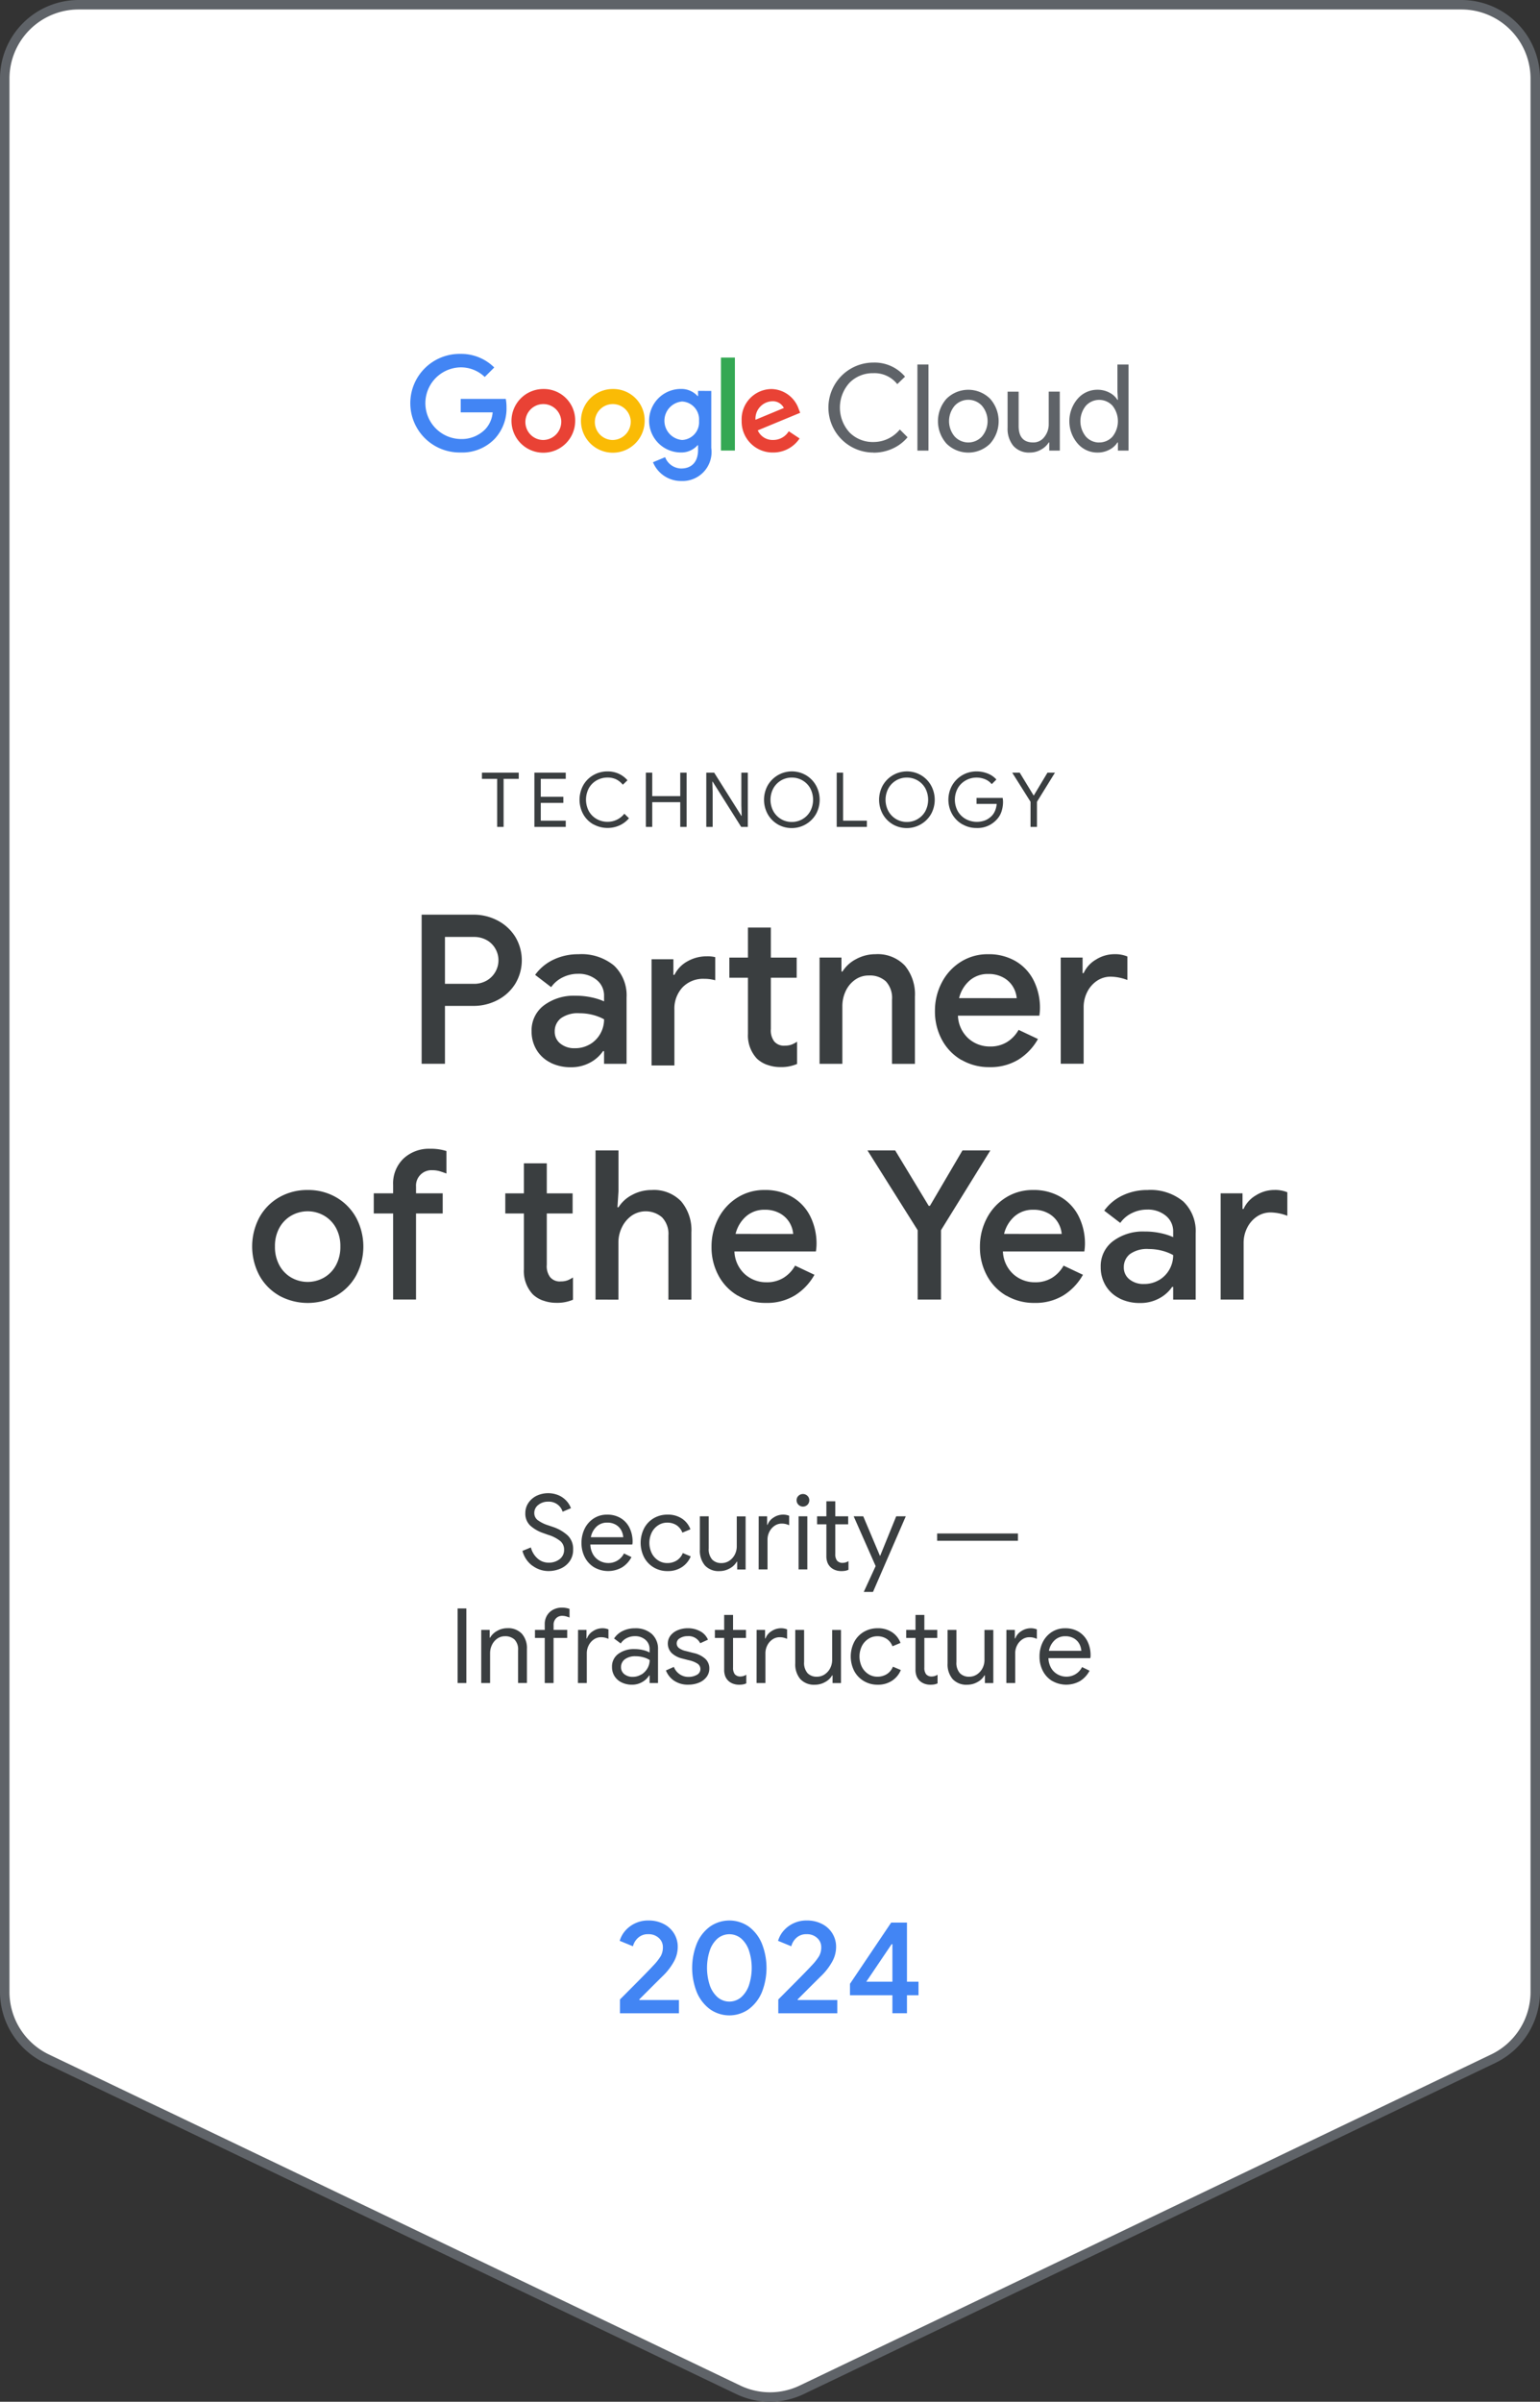 <svg id="Group_6175" data-name="Group 6175" xmlns="http://www.w3.org/2000/svg" xmlns:xlink="http://www.w3.org/1999/xlink" width="99.42" height="155" viewBox="0 0 99.42 155">
  <rect x="0" y="0" width="99.42" height="155" fill="#333333" stroke="none"/>
  <defs>
    <clipPath id="clip-path">
      <rect id="Rectangle_4988" data-name="Rectangle 4988" width="99.42" height="155" fill="none"/>
    </clipPath>
  </defs>
  <g id="Group_6174" data-name="Group 6174" clip-path="url(#clip-path)">
    <path id="Path_2658" data-name="Path 2658" d="M96.6,133.052,51.963,154.419a4.763,4.763,0,0,1-4.116,0L3.209,133.052a4.766,4.766,0,0,1-2.709-4.3V5.265A4.767,4.767,0,0,1,5.266.5H94.543a4.767,4.767,0,0,1,4.766,4.766V128.753a4.766,4.766,0,0,1-2.708,4.3" transform="translate(-0.194 -0.194)" fill="#fff"/>
    <path id="Path_2659" data-name="Path 2659" d="M49.71,155a5.064,5.064,0,0,1-2.189-.5L2.882,133.134A5.1,5.1,0,0,1,0,128.559V5.072A5.078,5.078,0,0,1,5.072,0H94.348A5.078,5.078,0,0,1,99.42,5.072V128.559a5.1,5.1,0,0,1-2.882,4.574L51.9,154.5a5.069,5.069,0,0,1-2.19.5M5.072.611A4.466,4.466,0,0,0,.611,5.072V128.559a4.482,4.482,0,0,0,2.535,4.023L47.784,153.95a4.44,4.44,0,0,0,3.852,0l44.638-21.367a4.481,4.481,0,0,0,2.535-4.023V5.072A4.466,4.466,0,0,0,94.348.611Z" fill="#5f6368"/>
    <path id="Path_2660" data-name="Path 2660" d="M46.608,41.15v-.869h2.91a2.822,2.822,0,0,1,.047.533,2.872,2.872,0,0,1-.753,2.033,2.909,2.909,0,0,1-2.219.892,3.182,3.182,0,1,1,0-6.363,3.031,3.031,0,0,1,2.181.877l-.614.613a2.217,2.217,0,0,0-1.567-.621,2.313,2.313,0,0,0,0,4.625,2.13,2.13,0,0,0,1.606-.636,1.81,1.81,0,0,0,.472-1.084Z" transform="translate(-16.866 -14.537)" fill="#4285f4"/>
    <path id="Path_2661" data-name="Path 2661" d="M58.15,43.133a2.056,2.056,0,1,1-2.056-2.049,2.024,2.024,0,0,1,2.056,2.049m-.9,0a1.159,1.159,0,1,0-1.156,1.242,1.181,1.181,0,0,0,1.156-1.242" transform="translate(-21.017 -15.979)" fill="#e94235"/>
    <path id="Path_2662" data-name="Path 2662" d="M65.491,43.133a2.056,2.056,0,1,1-2.056-2.049,2.024,2.024,0,0,1,2.056,2.049m-.9,0a1.159,1.159,0,1,0-1.156,1.242,1.181,1.181,0,0,0,1.156-1.242" transform="translate(-23.873 -15.979)" fill="#fabb05"/>
    <path id="Path_2663" data-name="Path 2663" d="M72.647,41.209v3.678A1.873,1.873,0,0,1,70.7,47.021a1.953,1.953,0,0,1-1.816-1.211l.784-.326a1.133,1.133,0,0,0,1.032.73c.675,0,1.094-.419,1.094-1.2v-.3h-.031a1.4,1.4,0,0,1-1.079.466,2.05,2.05,0,0,1,0-4.1,1.421,1.421,0,0,1,1.079.458h.031v-.334Zm-.791,1.932a1.155,1.155,0,0,0-1.094-1.25,1.246,1.246,0,0,0,0,2.483,1.145,1.145,0,0,0,1.094-1.234" transform="translate(-26.728 -15.979)" fill="#4285f4"/>
    <rect id="Rectangle_4984" data-name="Rectangle 4984" width="0.9" height="6.002" transform="translate(46.544 23.076)" fill="#34a853"/>
    <path id="Path_2664" data-name="Path 2664" d="M81.394,43.809l.7.466a2.039,2.039,0,0,1-1.707.908,2,2,0,0,1-2.033-2.048,1.947,1.947,0,0,1,1.932-2.049,1.9,1.9,0,0,1,1.754,1.3l.093.233-2.739,1.134a1.042,1.042,0,0,0,.994.62,1.17,1.17,0,0,0,1.009-.566m-2.15-.737,1.831-.761a.793.793,0,0,0-.76-.434,1.124,1.124,0,0,0-1.071,1.2" transform="translate(-30.474 -15.979)" fill="#e94235"/>
    <path id="Path_2665" data-name="Path 2665" d="M90.436,44.1a2.9,2.9,0,1,1,0-5.808,2.571,2.571,0,0,1,2.042.909l-.5.482a1.876,1.876,0,0,0-1.545-.707,2.107,2.107,0,0,0-1.534.614,2.379,2.379,0,0,0,0,3.215,2.107,2.107,0,0,0,1.534.614,2.192,2.192,0,0,0,1.709-.808l.5.5a2.713,2.713,0,0,1-.955.727,2.925,2.925,0,0,1-1.25.268" transform="translate(-34.051 -14.893)" fill="#5f6368"/>
    <rect id="Rectangle_4985" data-name="Rectangle 4985" width="0.714" height="5.559" transform="translate(59.227 23.523)" fill="#5f6368"/>
    <path id="Path_2666" data-name="Path 2666" d="M99.65,41.742a2,2,0,0,1,2.811,0,2.178,2.178,0,0,1,0,2.9,2,2,0,0,1-2.811,0,2.176,2.176,0,0,1,0-2.9m.532,2.446a1.2,1.2,0,0,0,1.747,0,1.533,1.533,0,0,0,0-2,1.2,1.2,0,0,0-1.747,0,1.535,1.535,0,0,0,0,2" transform="translate(-38.543 -16.01)" fill="#5f6368"/>
    <path id="Path_2667" data-name="Path 2667" d="M109.826,45.171h-.683v-.528h-.031a1.332,1.332,0,0,1-.5.462,1.411,1.411,0,0,1-.707.19,1.341,1.341,0,0,1-1.083-.434,1.74,1.74,0,0,1-.369-1.165v-2.33h.714v2.213q0,1.064.94,1.064a.874.874,0,0,0,.722-.357,1.3,1.3,0,0,0,.28-.822v-2.1h.714Z" transform="translate(-41.405 -16.089)" fill="#5f6368"/>
    <path id="Path_2668" data-name="Path 2668" d="M114.784,44.179a1.674,1.674,0,0,1-1.273-.583,2.215,2.215,0,0,1,0-2.888,1.674,1.674,0,0,1,1.273-.583,1.618,1.618,0,0,1,.78.186,1.321,1.321,0,0,1,.516.466h.031l-.031-.528V38.495h.715v5.559h-.684v-.528h-.031a1.315,1.315,0,0,1-.516.466,1.612,1.612,0,0,1-.78.187m.117-.653a1.137,1.137,0,0,0,.858-.373,1.6,1.6,0,0,0,0-2,1.166,1.166,0,0,0-1.712,0,1.574,1.574,0,0,0,0,2,1.137,1.137,0,0,0,.854.376" transform="translate(-43.94 -14.972)" fill="#5f6368"/>
    <path id="Path_2669" data-name="Path 2669" d="M51.9,82h-.983v-.4h2.376V82h-.978v3.1H51.9Z" transform="translate(-19.803 -31.737)" fill="#3a3e40"/>
    <path id="Path_2670" data-name="Path 2670" d="M56.459,81.6h2.024V82H56.87v1.159h1.457v.392H56.87V84.7h1.613v.4H56.459Z" transform="translate(-21.959 -31.737)" fill="#3a3e40"/>
    <path id="Path_2671" data-name="Path 2671" d="M62.117,84.888a1.732,1.732,0,0,1-.653-.657,1.949,1.949,0,0,1,0-1.863,1.732,1.732,0,0,1,.653-.657,1.813,1.813,0,0,1,.924-.24,1.706,1.706,0,0,1,.716.149,1.664,1.664,0,0,1,.565.423l-.3.288a1.31,1.31,0,0,0-.438-.352,1.263,1.263,0,0,0-.545-.112,1.4,1.4,0,0,0-.7.178,1.317,1.317,0,0,0-.506.5,1.589,1.589,0,0,0,0,1.5,1.322,1.322,0,0,0,.506.5,1.4,1.4,0,0,0,.7.178,1.369,1.369,0,0,0,1.08-.522l.3.293a1.752,1.752,0,0,1-.6.457,1.895,1.895,0,0,1-1.706-.071" transform="translate(-23.813 -31.687)" fill="#3a3e40"/>
    <path id="Path_2672" data-name="Path 2672" d="M68.235,81.6h.411v1.515h1.809V81.6h.411v3.5h-.411V83.506H68.646V85.1h-.411Z" transform="translate(-26.539 -31.737)" fill="#3a3e40"/>
    <path id="Path_2673" data-name="Path 2673" d="M74.619,81.6h.508l1.755,2.787h.02l-.02-.675V81.6H77.3v3.5h-.43L75.03,82.181h-.02l.02.675V85.1h-.411Z" transform="translate(-29.022 -31.737)" fill="#3a3e40"/>
    <path id="Path_2674" data-name="Path 2674" d="M81.6,84.884a1.762,1.762,0,0,1-.645-.662,1.926,1.926,0,0,1,0-1.841,1.8,1.8,0,0,1,2.474-.665,1.776,1.776,0,0,1,.648.665,1.915,1.915,0,0,1,0,1.841,1.813,1.813,0,0,1-2.479.662m1.606-.335a1.333,1.333,0,0,0,.5-.508,1.588,1.588,0,0,0,0-1.481,1.333,1.333,0,0,0-.5-.508,1.351,1.351,0,0,0-.692-.183,1.338,1.338,0,0,0-.689.183,1.353,1.353,0,0,0-.5.511,1.56,1.56,0,0,0,0,1.476,1.353,1.353,0,0,0,.5.511,1.338,1.338,0,0,0,.689.183,1.351,1.351,0,0,0,.692-.183" transform="translate(-31.396 -31.687)" fill="#3a3e40"/>
    <path id="Path_2675" data-name="Path 2675" d="M88.4,81.6h.411v3.1h1.536v.4H88.4Z" transform="translate(-34.383 -31.737)" fill="#3a3e40"/>
    <path id="Path_2676" data-name="Path 2676" d="M93.754,84.884a1.762,1.762,0,0,1-.645-.662,1.926,1.926,0,0,1,0-1.841,1.8,1.8,0,0,1,2.474-.665,1.776,1.776,0,0,1,.648.665,1.915,1.915,0,0,1,0,1.841,1.813,1.813,0,0,1-2.479.662m1.606-.335a1.333,1.333,0,0,0,.5-.508,1.588,1.588,0,0,0,0-1.481,1.333,1.333,0,0,0-.5-.508,1.351,1.351,0,0,0-.692-.183,1.338,1.338,0,0,0-.689.183,1.353,1.353,0,0,0-.5.511,1.56,1.56,0,0,0,0,1.476,1.353,1.353,0,0,0,.5.511,1.338,1.338,0,0,0,.689.183,1.351,1.351,0,0,0,.692-.183" transform="translate(-36.122 -31.687)" fill="#3a3e40"/>
    <path id="Path_2677" data-name="Path 2677" d="M101.1,84.888a1.781,1.781,0,0,1-.66-.66,1.89,1.89,0,0,1,0-1.857,1.8,1.8,0,0,1,1.569-.9,1.916,1.916,0,0,1,.726.137,1.444,1.444,0,0,1,.56.386l-.3.3a1.08,1.08,0,0,0-.425-.315,1.412,1.412,0,0,0-.557-.109,1.391,1.391,0,0,0-.692.178,1.348,1.348,0,0,0-.513.5,1.553,1.553,0,0,0,0,1.5,1.351,1.351,0,0,0,.516.5,1.51,1.51,0,0,0,1.278.068,1.322,1.322,0,0,0,.408-.29,1.071,1.071,0,0,0,.205-.33,1.442,1.442,0,0,0,.1-.428h-1.3v-.386H103.7a1.431,1.431,0,0,1,.024.254,1.958,1.958,0,0,1-.1.628,1.369,1.369,0,0,1-.328.535,1.668,1.668,0,0,1-1.286.524,1.784,1.784,0,0,1-.909-.24" transform="translate(-38.97 -31.687)" fill="#3a3e40"/>
    <path id="Path_2678" data-name="Path 2678" d="M108.122,83.481,106.938,81.6h.484l.895,1.467h.02l.879-1.467h.484l-1.163,1.882V85.1h-.416Z" transform="translate(-41.592 -31.737)" fill="#3a3e40"/>
    <path id="Path_2679" data-name="Path 2679" d="M55.843,162.384a1.723,1.723,0,0,1-.645-.961l.544-.222a1.4,1.4,0,0,0,.423.706,1.054,1.054,0,0,0,.726.276,1.114,1.114,0,0,0,.706-.225.737.737,0,0,0,.289-.615.71.71,0,0,0-.246-.555,2.373,2.373,0,0,0-.8-.406l-.3-.108a2.413,2.413,0,0,1-.833-.477,1.058,1.058,0,0,1-.323-.82,1.149,1.149,0,0,1,.188-.636,1.351,1.351,0,0,1,.524-.467,1.747,1.747,0,0,1,1.479-.02,1.508,1.508,0,0,1,.494.376,1.409,1.409,0,0,1,.259.438l-.538.228a.9.9,0,0,0-.306-.45.94.94,0,0,0-.628-.2.985.985,0,0,0-.632.208.645.645,0,0,0-.262.525.564.564,0,0,0,.222.46,2.278,2.278,0,0,0,.672.333l.316.107a2.662,2.662,0,0,1,.954.555,1.2,1.2,0,0,1,.343.9,1.256,1.256,0,0,1-.239.78,1.4,1.4,0,0,1-.6.463,1.965,1.965,0,0,1-.746.148,1.723,1.723,0,0,1-1.035-.343" transform="translate(-21.469 -61.335)" fill="#3a3e40"/>
    <path id="Path_2680" data-name="Path 2680" d="M62.262,163.372a1.634,1.634,0,0,1-.609-.648,1.964,1.964,0,0,1-.218-.931,2.046,2.046,0,0,1,.2-.914,1.655,1.655,0,0,1,.582-.665,1.546,1.546,0,0,1,.874-.249,1.65,1.65,0,0,1,.874.225,1.5,1.5,0,0,1,.568.622,2.014,2.014,0,0,1,.2.907.679.679,0,0,1-.02.175H62.006a1.355,1.355,0,0,0,.188.659,1.1,1.1,0,0,0,.427.4,1.157,1.157,0,0,0,.541.135,1.116,1.116,0,0,0,1.015-.619l.484.236a1.725,1.725,0,0,1-.6.658,1.812,1.812,0,0,1-1.8.007m1.869-1.949a1.123,1.123,0,0,0-.121-.43.918.918,0,0,0-.339-.363,1.067,1.067,0,0,0-.582-.148.968.968,0,0,0-.683.259,1.243,1.243,0,0,0-.366.682Z" transform="translate(-23.894 -62.216)" fill="#3a3e40"/>
    <path id="Path_2681" data-name="Path 2681" d="M68.523,163.369a1.662,1.662,0,0,1-.618-.652,2.071,2.071,0,0,1,0-1.865,1.636,1.636,0,0,1,.618-.653,1.722,1.722,0,0,1,.894-.235,1.625,1.625,0,0,1,.938.259,1.418,1.418,0,0,1,.541.688l-.518.216a1.01,1.01,0,0,0-.379-.481,1.087,1.087,0,0,0-.609-.165,1.041,1.041,0,0,0-.565.165,1.189,1.189,0,0,0-.42.461,1.535,1.535,0,0,0,0,1.358,1.183,1.183,0,0,0,.42.46,1.041,1.041,0,0,0,.565.165,1.135,1.135,0,0,0,.625-.168,1.009,1.009,0,0,0,.39-.478l.511.216a1.512,1.512,0,0,1-.561.686,1.633,1.633,0,0,1-.938.262,1.7,1.7,0,0,1-.894-.239" transform="translate(-26.324 -62.216)" fill="#3a3e40"/>
    <path id="Path_2682" data-name="Path 2682" d="M74.267,163.314a1.465,1.465,0,0,1-.326-1.015v-2.158h.571v2.07a1,1,0,0,0,.222.72.8.8,0,0,0,.6.229.89.89,0,0,0,.515-.155,1.053,1.053,0,0,0,.35-.4,1.163,1.163,0,0,0,.124-.524v-1.936h.571v3.428h-.544v-.5H76.32a1.13,1.13,0,0,1-.45.43,1.324,1.324,0,0,1-.659.175,1.2,1.2,0,0,1-.944-.363" transform="translate(-28.758 -62.285)" fill="#3a3e40"/>
    <path id="Path_2683" data-name="Path 2683" d="M80.156,160.072H80.7v.551h.028a.935.935,0,0,1,.389-.471,1.1,1.1,0,0,1,.606-.188.994.994,0,0,1,.4.074v.612a1.068,1.068,0,0,0-.483-.107.8.8,0,0,0-.457.141,1,1,0,0,0-.333.38,1.1,1.1,0,0,0-.124.516v1.92h-.572Z" transform="translate(-31.176 -62.216)" fill="#3a3e40"/>
    <path id="Path_2684" data-name="Path 2684" d="M84.28,158.479a.4.4,0,0,1-.12-.29.385.385,0,0,1,.12-.285.415.415,0,0,1,.579,0,.383.383,0,0,1,.121.285.4.4,0,0,1-.117.29.411.411,0,0,1-.582,0m.007.745h.565v3.428h-.565Z" transform="translate(-32.733 -61.369)" fill="#3a3e40"/>
    <path id="Path_2685" data-name="Path 2685" d="M87.494,162.991a.883.883,0,0,1-.3-.185.837.837,0,0,1-.2-.3,1.122,1.122,0,0,1-.068-.418v-2.046h-.6v-.518h.6v-.968H87.5v.968h.833v.518H87.5v1.91a.683.683,0,0,0,.108.426.454.454,0,0,0,.369.151.7.7,0,0,0,.376-.114v.558a.849.849,0,0,1-.205.067,1.376,1.376,0,0,1-.265.02,1.062,1.062,0,0,1-.386-.068" transform="translate(-33.576 -61.668)" fill="#3a3e40"/>
    <path id="Path_2686" data-name="Path 2686" d="M91.607,163.353l-1.418-3.213h.618l1.076,2.548H91.9l1.035-2.548h.618l-2.117,4.881H90.84Z" transform="translate(-35.077 -62.284)" fill="#3a3e40"/>
    <rect id="Rectangle_4986" data-name="Rectangle 4986" width="5.216" height="0.471" transform="translate(60.501 98.965)" fill="#3a3e40"/>
    <rect id="Rectangle_4987" data-name="Rectangle 4987" width="0.565" height="4.813" transform="translate(29.542 103.804)" fill="#3a3e40"/>
    <path id="Path_2687" data-name="Path 2687" d="M50.842,172.072h.544v.5h.027a1.16,1.16,0,0,1,.45-.434,1.306,1.306,0,0,1,.659-.178,1.209,1.209,0,0,1,.944.36,1.4,1.4,0,0,1,.326.978v2.2h-.571v-2.111a.913.913,0,0,0-.229-.692.874.874,0,0,0-.625-.215.839.839,0,0,0-.494.155,1.038,1.038,0,0,0-.339.407,1.2,1.2,0,0,0-.121.527V175.5h-.571Z" transform="translate(-19.774 -66.883)" fill="#3a3e40"/>
    <path id="Path_2688" data-name="Path 2688" d="M57.15,171.742h-.632v-.518h.632v-.369a1.065,1.065,0,0,1,.148-.565,1.007,1.007,0,0,1,.4-.373,1.165,1.165,0,0,1,.551-.131,1.434,1.434,0,0,1,.5.081v.558a2.41,2.41,0,0,0-.229-.078.95.95,0,0,0-.255-.031.53.53,0,0,0-.383.158.589.589,0,0,0-.161.44v.309H58.6v.518h-.881v2.911H57.15Z" transform="translate(-21.982 -66.036)" fill="#3a3e40"/>
    <path id="Path_2689" data-name="Path 2689" d="M61.072,172.072h.544v.551h.027a.938.938,0,0,1,.39-.471,1.093,1.093,0,0,1,.6-.188.992.992,0,0,1,.4.074v.612a1.071,1.071,0,0,0-.484-.107.8.8,0,0,0-.457.141,1.011,1.011,0,0,0-.332.38,1.1,1.1,0,0,0-.125.516v1.92h-.571Z" transform="translate(-23.753 -66.883)" fill="#3a3e40"/>
    <path id="Path_2690" data-name="Path 2690" d="M65.276,175.459a1.106,1.106,0,0,1-.457-.406,1.088,1.088,0,0,1-.161-.588,1,1,0,0,1,.41-.85,1.686,1.686,0,0,1,1.035-.306,2.353,2.353,0,0,1,.575.067,1.489,1.489,0,0,1,.406.155v-.208a.772.772,0,0,0-.269-.615,1,1,0,0,0-.679-.232,1.141,1.141,0,0,0-.531.125.971.971,0,0,0-.383.346l-.43-.322a1.371,1.371,0,0,1,.554-.484,1.74,1.74,0,0,1,.783-.175,1.567,1.567,0,0,1,1.1.367,1.286,1.286,0,0,1,.4,1V175.5h-.544v-.491h-.027a1.226,1.226,0,0,1-.444.423,1.282,1.282,0,0,1-.665.175,1.484,1.484,0,0,1-.672-.148m1.264-.5a1.124,1.124,0,0,0,.4-.4,1.05,1.05,0,0,0,.148-.545,1.408,1.408,0,0,0-.4-.174,1.811,1.811,0,0,0-.5-.068,1.1,1.1,0,0,0-.709.2.619.619,0,0,0-.239.5.559.559,0,0,0,.215.457A.834.834,0,0,0,66,175.1a1.03,1.03,0,0,0,.538-.148" transform="translate(-25.148 -66.883)" fill="#3a3e40"/>
    <path id="Path_2691" data-name="Path 2691" d="M70.88,175.349a1.416,1.416,0,0,1-.524-.662l.511-.229a1.022,1.022,0,0,0,.38.477.979.979,0,0,0,.554.168,1.1,1.1,0,0,0,.551-.131.42.42,0,0,0,.047-.72,1.673,1.673,0,0,0-.571-.225l-.417-.108a1.5,1.5,0,0,1-.672-.343.865.865,0,0,1-.084-1.146,1.136,1.136,0,0,1,.474-.346,1.657,1.657,0,0,1,.639-.121,1.635,1.635,0,0,1,.8.195,1.1,1.1,0,0,1,.5.544l-.5.229a.83.83,0,0,0-.813-.457.915.915,0,0,0-.494.131.383.383,0,0,0-.211.332.375.375,0,0,0,.148.306,1.181,1.181,0,0,0,.444.191l.5.128a1.638,1.638,0,0,1,.76.379.834.834,0,0,1,.255.615.889.889,0,0,1-.181.554,1.156,1.156,0,0,1-.491.367,1.784,1.784,0,0,1-.686.128,1.568,1.568,0,0,1-.921-.259" transform="translate(-27.364 -66.883)" fill="#3a3e40"/>
    <path id="Path_2692" data-name="Path 2692" d="M76.693,174.991a.874.874,0,0,1-.3-.185.839.839,0,0,1-.2-.3,1.135,1.135,0,0,1-.067-.418v-2.046h-.6v-.518h.6v-.968H76.7v.968h.833v.518H76.7v1.91a.687.687,0,0,0,.108.426.456.456,0,0,0,.37.151.7.7,0,0,0,.376-.114v.558a.866.866,0,0,1-.205.067,1.379,1.379,0,0,1-.265.02,1.063,1.063,0,0,1-.387-.068" transform="translate(-29.375 -66.335)" fill="#3a3e40"/>
    <path id="Path_2693" data-name="Path 2693" d="M79.938,172.072h.544v.551h.027a.936.936,0,0,1,.389-.471,1.1,1.1,0,0,1,.606-.188,1,1,0,0,1,.4.074v.612a1.071,1.071,0,0,0-.484-.107.8.8,0,0,0-.457.141,1.007,1.007,0,0,0-.333.38,1.1,1.1,0,0,0-.124.516v1.92h-.571Z" transform="translate(-31.091 -66.883)" fill="#3a3e40"/>
    <path id="Path_2694" data-name="Path 2694" d="M84.345,175.314a1.468,1.468,0,0,1-.326-1.015v-2.158h.571v2.07a1,1,0,0,0,.222.72.8.8,0,0,0,.6.229.89.89,0,0,0,.514-.155,1.055,1.055,0,0,0,.35-.4,1.163,1.163,0,0,0,.124-.524v-1.936h.571v3.428h-.544v-.5H86.4a1.132,1.132,0,0,1-.45.43,1.322,1.322,0,0,1-.659.175,1.2,1.2,0,0,1-.944-.363" transform="translate(-32.678 -66.952)" fill="#3a3e40"/>
    <path id="Path_2695" data-name="Path 2695" d="M90.721,175.369a1.659,1.659,0,0,1-.619-.652,2.076,2.076,0,0,1,0-1.865,1.633,1.633,0,0,1,.619-.653,1.721,1.721,0,0,1,.894-.235,1.623,1.623,0,0,1,.937.259,1.422,1.422,0,0,1,.541.688l-.518.216a1,1,0,0,0-.379-.481,1.086,1.086,0,0,0-.608-.165,1.043,1.043,0,0,0-.565.165,1.2,1.2,0,0,0-.42.461,1.541,1.541,0,0,0,0,1.358,1.192,1.192,0,0,0,.42.46,1.043,1.043,0,0,0,.565.165,1.134,1.134,0,0,0,.625-.168,1,1,0,0,0,.39-.478l.511.216a1.5,1.5,0,0,1-.561.686,1.632,1.632,0,0,1-.937.262,1.7,1.7,0,0,1-.894-.239" transform="translate(-34.958 -66.883)" fill="#3a3e40"/>
    <path id="Path_2696" data-name="Path 2696" d="M96.91,174.991a.883.883,0,0,1-.3-.185.837.837,0,0,1-.2-.3,1.122,1.122,0,0,1-.068-.418v-2.046h-.6v-.518h.6v-.968h.571v.968h.833v.518h-.833v1.91a.683.683,0,0,0,.108.426.454.454,0,0,0,.369.151.7.7,0,0,0,.376-.114v.558a.848.848,0,0,1-.205.067,1.375,1.375,0,0,1-.265.02,1.063,1.063,0,0,1-.386-.068" transform="translate(-37.238 -66.335)" fill="#3a3e40"/>
    <path id="Path_2697" data-name="Path 2697" d="M100.437,175.314a1.468,1.468,0,0,1-.326-1.015v-2.158h.571v2.07a1,1,0,0,0,.222.72.8.8,0,0,0,.6.229.89.89,0,0,0,.515-.155,1.059,1.059,0,0,0,.35-.4,1.155,1.155,0,0,0,.124-.524v-1.936h.571v3.428h-.544v-.5h-.027a1.128,1.128,0,0,1-.45.43,1.321,1.321,0,0,1-.659.175,1.2,1.2,0,0,1-.944-.363" transform="translate(-38.937 -66.952)" fill="#3a3e40"/>
    <path id="Path_2698" data-name="Path 2698" d="M106.326,172.072h.544v.551h.027a.936.936,0,0,1,.389-.471,1.1,1.1,0,0,1,.606-.188,1,1,0,0,1,.4.074v.612a1.071,1.071,0,0,0-.484-.107.8.8,0,0,0-.457.141,1.007,1.007,0,0,0-.333.38,1.1,1.1,0,0,0-.124.516v1.92h-.571Z" transform="translate(-41.354 -66.883)" fill="#3a3e40"/>
    <path id="Path_2699" data-name="Path 2699" d="M110.651,175.372a1.632,1.632,0,0,1-.608-.648,1.957,1.957,0,0,1-.218-.931,2.038,2.038,0,0,1,.2-.914,1.654,1.654,0,0,1,.581-.665,1.548,1.548,0,0,1,.874-.249,1.649,1.649,0,0,1,.873.225,1.5,1.5,0,0,1,.568.622,2.006,2.006,0,0,1,.2.907.678.678,0,0,1-.02.175H110.4a1.362,1.362,0,0,0,.188.659,1.1,1.1,0,0,0,.427.4,1.155,1.155,0,0,0,.541.135,1.116,1.116,0,0,0,1.015-.619l.484.236a1.728,1.728,0,0,1-.6.658,1.813,1.813,0,0,1-1.8.007m1.869-1.949a1.122,1.122,0,0,0-.12-.43.924.924,0,0,0-.34-.363,1.064,1.064,0,0,0-.582-.148.966.966,0,0,0-.682.259,1.244,1.244,0,0,0-.367.682Z" transform="translate(-42.715 -66.883)" fill="#3a3e40"/>
    <path id="Path_2700" data-name="Path 2700" d="M65.486,207.922q.274-.273,1.078-1.082t1.069-1.1a3.5,3.5,0,0,0,.492-.625,1.163,1.163,0,0,0,.133-.573.782.782,0,0,0-.257-.582.954.954,0,0,0-.693-.249.921.921,0,0,0-.654.235,1.1,1.1,0,0,0-.329.544l-.855-.351a1.746,1.746,0,0,1,.321-.608,1.913,1.913,0,0,1,.629-.5,1.939,1.939,0,0,1,.907-.205,2.1,2.1,0,0,1,.988.227,1.661,1.661,0,0,1,.667.616,1.63,1.63,0,0,1,.235.86,1.96,1.96,0,0,1-.261.971,3.952,3.952,0,0,1-.663.868q-.171.163-.864.856l-.7.7.017.035h2.549v.855H65.486Z" transform="translate(-25.463 -78.885)" fill="#4285f4"/>
    <path id="Path_2701" data-name="Path 2701" d="M74.265,208.543a2.6,2.6,0,0,1-.843-1.1,4.254,4.254,0,0,1,0-3.114,2.566,2.566,0,0,1,.843-1.1,2.185,2.185,0,0,1,2.528,0,2.587,2.587,0,0,1,.839,1.1,4.263,4.263,0,0,1,0,3.114,2.617,2.617,0,0,1-.843,1.1,2.162,2.162,0,0,1-2.524,0m2.032-.771a1.812,1.812,0,0,0,.5-.778,3.613,3.613,0,0,0,0-2.22,1.784,1.784,0,0,0-.5-.779,1.185,1.185,0,0,0-1.536,0,1.794,1.794,0,0,0-.5.779,3.6,3.6,0,0,0,0,2.22,1.823,1.823,0,0,0,.5.778,1.17,1.17,0,0,0,1.536,0" transform="translate(-28.442 -78.885)" fill="#4285f4"/>
    <path id="Path_2702" data-name="Path 2702" d="M82.216,207.922q.274-.273,1.078-1.082t1.069-1.1a3.5,3.5,0,0,0,.492-.625,1.163,1.163,0,0,0,.133-.573.782.782,0,0,0-.257-.582.954.954,0,0,0-.693-.249.921.921,0,0,0-.654.235,1.1,1.1,0,0,0-.329.544l-.855-.351a1.746,1.746,0,0,1,.321-.608,1.913,1.913,0,0,1,.629-.5,1.939,1.939,0,0,1,.907-.205,2.1,2.1,0,0,1,.988.227,1.657,1.657,0,0,1,.667.616,1.63,1.63,0,0,1,.235.86,1.959,1.959,0,0,1-.261.971,3.952,3.952,0,0,1-.663.868q-.171.163-.864.856l-.7.7.018.035h2.549v.855H82.216Z" transform="translate(-31.97 -78.885)" fill="#4285f4"/>
    <path id="Path_2703" data-name="Path 2703" d="M92.539,207.736H89.8V207l2.661-3.953H93.48v3.815h.744v.873H93.48V208.9h-.941Zm0-.873v-2.421h-.051l-1.634,2.421Z" transform="translate(-34.927 -78.972)" fill="#4285f4"/>
    <path id="Path_2704" data-name="Path 2704" d="M44.546,96.6H47.88a3.325,3.325,0,0,1,1.566.376,2.936,2.936,0,0,1,1.143,1.049,2.936,2.936,0,0,1,0,3.038,2.931,2.931,0,0,1-1.143,1.049,3.325,3.325,0,0,1-1.566.376H46.052v3.737H44.546Zm3.361,4.463a1.619,1.619,0,0,0,.86-.222,1.5,1.5,0,0,0,.551-.571,1.494,1.494,0,0,0,0-1.452,1.45,1.45,0,0,0-.551-.565,1.662,1.662,0,0,0-.86-.215H46.052v3.025Z" transform="translate(-17.326 -37.571)" fill="#3a3e40"/>
    <path id="Path_2705" data-name="Path 2705" d="M57.385,107.776a2.153,2.153,0,0,1-.9-.82,2.269,2.269,0,0,1-.323-1.2,2.011,2.011,0,0,1,.8-1.68,3.212,3.212,0,0,1,2.023-.618,4.738,4.738,0,0,1,1.089.115,3.906,3.906,0,0,1,.766.248v-.35a1.283,1.283,0,0,0-.471-1.028,1.813,1.813,0,0,0-1.21-.4,2.2,2.2,0,0,0-.988.229,1.941,1.941,0,0,0-.746.632l-1.035-.793a3.083,3.083,0,0,1,1.183-.981,3.673,3.673,0,0,1,1.613-.35,3.3,3.3,0,0,1,2.3.733,2.646,2.646,0,0,1,.807,2.064v4.275H60.84v-.819h-.067a2.338,2.338,0,0,1-.833.739,2.53,2.53,0,0,1-1.237.3,2.9,2.9,0,0,1-1.317-.289m2.541-1.19a1.823,1.823,0,0,0,.672-.686,1.86,1.86,0,0,0,.242-.928,3.054,3.054,0,0,0-.719-.282,3.363,3.363,0,0,0-.854-.108,1.874,1.874,0,0,0-1.223.329,1.065,1.065,0,0,0-.39.854.961.961,0,0,0,.363.773,1.421,1.421,0,0,0,.941.3,1.86,1.86,0,0,0,.968-.255" transform="translate(-21.843 -39.197)" fill="#3a3e40"/>
    <path id="Path_2706" data-name="Path 2706" d="M68.835,100.007h1.411v1.008h.067a2,2,0,0,1,.84-.874,2.49,2.49,0,0,1,1.243-.323,2.053,2.053,0,0,1,.551.054v1.492a2.638,2.638,0,0,0-.713-.094,1.842,1.842,0,0,0-1.4.551,2.02,2.02,0,0,0-.524,1.452v3.589H68.835Zm7.46,6.813a1.892,1.892,0,0,1-.659-.4,2.188,2.188,0,0,1-.577-1.6V101.2h-1.2V99.9h1.2V97.963h1.478V99.9h1.668v1.3H76.537v3.307a1.181,1.181,0,0,0,.215.8.813.813,0,0,0,.7.276,1.232,1.232,0,0,0,.4-.06,1.685,1.685,0,0,0,.376-.195v1.438a2.578,2.578,0,0,1-1.076.2,2.437,2.437,0,0,1-.86-.15" transform="translate(-26.772 -38.101)" fill="#3a3e40"/>
    <path id="Path_2707" data-name="Path 2707" d="M86.587,100.994H88v.9h.067a2.254,2.254,0,0,1,.88-.8,2.586,2.586,0,0,1,1.244-.316,2.413,2.413,0,0,1,1.9.733,2.9,2.9,0,0,1,.652,2v4.343H91.265V103.71a1.564,1.564,0,0,0-.4-1.182,1.526,1.526,0,0,0-1.1-.376,1.5,1.5,0,0,0-.887.276,1.836,1.836,0,0,0-.606.732,2.282,2.282,0,0,0-.214.981v3.711H86.587Z" transform="translate(-33.677 -39.197)" fill="#3a3e40"/>
    <path id="Path_2708" data-name="Path 2708" d="M100.476,107.6a3.32,3.32,0,0,1-1.25-1.3,3.826,3.826,0,0,1-.45-1.862,3.89,3.89,0,0,1,.437-1.822,3.43,3.43,0,0,1,1.217-1.337,3.227,3.227,0,0,1,1.775-.5,3.419,3.419,0,0,1,1.795.457,3,3,0,0,1,1.156,1.25,3.95,3.95,0,0,1,.4,1.788,3.446,3.446,0,0,1-.04.471h-5.256a2.088,2.088,0,0,0,.679,1.472,2.063,2.063,0,0,0,1.391.517,2.031,2.031,0,0,0,1.1-.288,2.177,2.177,0,0,0,.746-.786l1.25.591a3.682,3.682,0,0,1-1.264,1.331,3.468,3.468,0,0,1-1.869.484,3.505,3.505,0,0,1-1.808-.47m3.569-3.98a1.707,1.707,0,0,0-.229-.719,1.634,1.634,0,0,0-.612-.6,1.933,1.933,0,0,0-1-.243,1.777,1.777,0,0,0-1.2.424,2.193,2.193,0,0,0-.679,1.135Z" transform="translate(-38.417 -39.197)" fill="#3a3e40"/>
    <path id="Path_2709" data-name="Path 2709" d="M112.063,100.994h1.412V102h.067a1.94,1.94,0,0,1,.793-.873,2.232,2.232,0,0,1,1.2-.35,2.065,2.065,0,0,1,.833.148v1.518a3.159,3.159,0,0,0-1.062-.215,1.578,1.578,0,0,0-.908.27,1.878,1.878,0,0,0-.625.721,2.154,2.154,0,0,0-.229.991v3.638h-1.479Z" transform="translate(-43.585 -39.197)" fill="#3a3e40"/>
    <path id="Path_2710" data-name="Path 2710" d="M28.373,132.488a3.363,3.363,0,0,1-1.277-1.311,4,4,0,0,1,0-3.71,3.367,3.367,0,0,1,1.277-1.311,3.627,3.627,0,0,1,1.855-.477,3.584,3.584,0,0,1,1.856.484,3.409,3.409,0,0,1,1.277,1.317,3.971,3.971,0,0,1,0,3.7,3.359,3.359,0,0,1-1.277,1.311,3.846,3.846,0,0,1-3.711,0m2.9-1.156a2.023,2.023,0,0,0,.772-.793,2.449,2.449,0,0,0,.289-1.217,2.414,2.414,0,0,0-.289-1.21,2.038,2.038,0,0,0-.772-.786,2.134,2.134,0,0,0-2.1,0,2.044,2.044,0,0,0-.773.786,2.42,2.42,0,0,0-.288,1.21,2.456,2.456,0,0,0,.288,1.217,2.029,2.029,0,0,0,.773.793,2.134,2.134,0,0,0,2.1,0" transform="translate(-10.361 -48.881)" fill="#3a3e40"/>
    <path id="Path_2711" data-name="Path 2711" d="M40.737,125.5h-1.25v-1.3h1.25v-.538a2.231,2.231,0,0,1,.672-1.707,2.415,2.415,0,0,1,1.721-.632,3.332,3.332,0,0,1,1.049.148v1.452q-.242-.093-.45-.155a1.741,1.741,0,0,0-.477-.06.993.993,0,0,0-1.035,1.062v.43h1.721v1.3H42.216v5.552H40.737Z" transform="translate(-15.358 -47.187)" fill="#3a3e40"/>
    <path id="Path_2712" data-name="Path 2712" d="M55.824,131.72a1.884,1.884,0,0,1-.659-.4,2.189,2.189,0,0,1-.578-1.6V126.1h-1.2v-1.3h1.2v-1.936h1.479V124.8h1.667v1.3H56.066v3.307a1.174,1.174,0,0,0,.215.8.809.809,0,0,0,.7.276,1.233,1.233,0,0,0,.4-.061,1.685,1.685,0,0,0,.376-.195v1.438a2.579,2.579,0,0,1-1.075.2,2.443,2.443,0,0,1-.86-.15" transform="translate(-20.766 -47.786)" fill="#3a3e40"/>
    <path id="Path_2713" data-name="Path 2713" d="M62.917,121.5H64.4v2.621l-.067,1.049H64.4a2.256,2.256,0,0,1,.881-.8,2.614,2.614,0,0,1,1.257-.315,2.433,2.433,0,0,1,1.909.733,2.879,2.879,0,0,1,.659,2v4.342H67.622v-4.141a1.541,1.541,0,0,0-.41-1.17,1.612,1.612,0,0,0-1.963-.108,1.955,1.955,0,0,0-.625.745,2.2,2.2,0,0,0-.229.989v3.683H62.917Z" transform="translate(-24.471 -47.256)" fill="#3a3e40"/>
    <path id="Path_2714" data-name="Path 2714" d="M76.871,132.5a3.315,3.315,0,0,1-1.25-1.3,3.826,3.826,0,0,1-.45-1.862,3.9,3.9,0,0,1,.436-1.822,3.433,3.433,0,0,1,1.218-1.337,3.221,3.221,0,0,1,1.774-.5,3.421,3.421,0,0,1,1.795.457,3,3,0,0,1,1.156,1.25,3.95,3.95,0,0,1,.4,1.788,3.365,3.365,0,0,1-.041.471H76.649a2.088,2.088,0,0,0,.679,1.472,2.061,2.061,0,0,0,1.391.517,2.034,2.034,0,0,0,1.1-.288,2.178,2.178,0,0,0,.747-.786l1.249.591a3.672,3.672,0,0,1-1.264,1.331,3.463,3.463,0,0,1-1.868.484,3.507,3.507,0,0,1-1.808-.47m3.569-3.98a1.732,1.732,0,0,0-.228-.719,1.64,1.64,0,0,0-.612-.6,1.936,1.936,0,0,0-1-.243,1.775,1.775,0,0,0-1.2.424,2.193,2.193,0,0,0-.68,1.135Z" transform="translate(-29.236 -48.881)" fill="#3a3e40"/>
    <path id="Path_2715" data-name="Path 2715" d="M94.888,126.648l-3.24-5.149h1.788l2.164,3.576h.081l2.1-3.576h1.8l-3.186,5.149v4.477H94.888Z" transform="translate(-35.645 -47.256)" fill="#3a3e40"/>
    <path id="Path_2716" data-name="Path 2716" d="M105.229,132.5a3.319,3.319,0,0,1-1.25-1.3,3.826,3.826,0,0,1-.45-1.862,3.89,3.89,0,0,1,.437-1.822,3.43,3.43,0,0,1,1.217-1.337,3.226,3.226,0,0,1,1.775-.5,3.419,3.419,0,0,1,1.795.457,3,3,0,0,1,1.156,1.25,3.95,3.95,0,0,1,.4,1.788,3.446,3.446,0,0,1-.04.471h-5.256a2.088,2.088,0,0,0,.679,1.472,2.063,2.063,0,0,0,1.391.517,2.031,2.031,0,0,0,1.1-.288,2.177,2.177,0,0,0,.746-.786l1.25.591a3.682,3.682,0,0,1-1.264,1.331,3.468,3.468,0,0,1-1.869.484,3.505,3.505,0,0,1-1.808-.47m3.569-3.98a1.707,1.707,0,0,0-.229-.719,1.634,1.634,0,0,0-.612-.6,1.933,1.933,0,0,0-1-.243,1.777,1.777,0,0,0-1.2.424,2.193,2.193,0,0,0-.679,1.135Z" transform="translate(-40.266 -48.881)" fill="#3a3e40"/>
    <path id="Path_2717" data-name="Path 2717" d="M117.511,132.676a2.158,2.158,0,0,1-.9-.82,2.275,2.275,0,0,1-.323-1.2,2.011,2.011,0,0,1,.8-1.68,3.213,3.213,0,0,1,2.023-.618,4.738,4.738,0,0,1,1.089.115,3.892,3.892,0,0,1,.766.248v-.35a1.285,1.285,0,0,0-.47-1.028,1.814,1.814,0,0,0-1.211-.4,2.2,2.2,0,0,0-.988.229,1.946,1.946,0,0,0-.746.632l-1.035-.793a3.087,3.087,0,0,1,1.183-.981,3.673,3.673,0,0,1,1.613-.35,3.3,3.3,0,0,1,2.3.733,2.646,2.646,0,0,1,.806,2.064v4.275h-1.452v-.819H120.9a2.345,2.345,0,0,1-.834.739,2.527,2.527,0,0,1-1.237.3,2.9,2.9,0,0,1-1.317-.289m2.54-1.19a1.825,1.825,0,0,0,.673-.686,1.866,1.866,0,0,0,.241-.928,3.033,3.033,0,0,0-.719-.282,3.359,3.359,0,0,0-.854-.108,1.876,1.876,0,0,0-1.223.329,1.066,1.066,0,0,0-.39.854.961.961,0,0,0,.363.773,1.42,1.42,0,0,0,.941.3,1.858,1.858,0,0,0,.968-.255" transform="translate(-45.228 -48.881)" fill="#3a3e40"/>
    <path id="Path_2718" data-name="Path 2718" d="M128.96,125.894h1.412V126.9h.067a1.935,1.935,0,0,1,.793-.873,2.234,2.234,0,0,1,1.2-.35,2.066,2.066,0,0,1,.833.148v1.518a3.159,3.159,0,0,0-1.062-.215,1.578,1.578,0,0,0-.908.27,1.884,1.884,0,0,0-.624.721,2.153,2.153,0,0,0-.228.991v3.638H128.96Z" transform="translate(-50.157 -48.881)" fill="#3a3e40"/>
  </g>
</svg>
